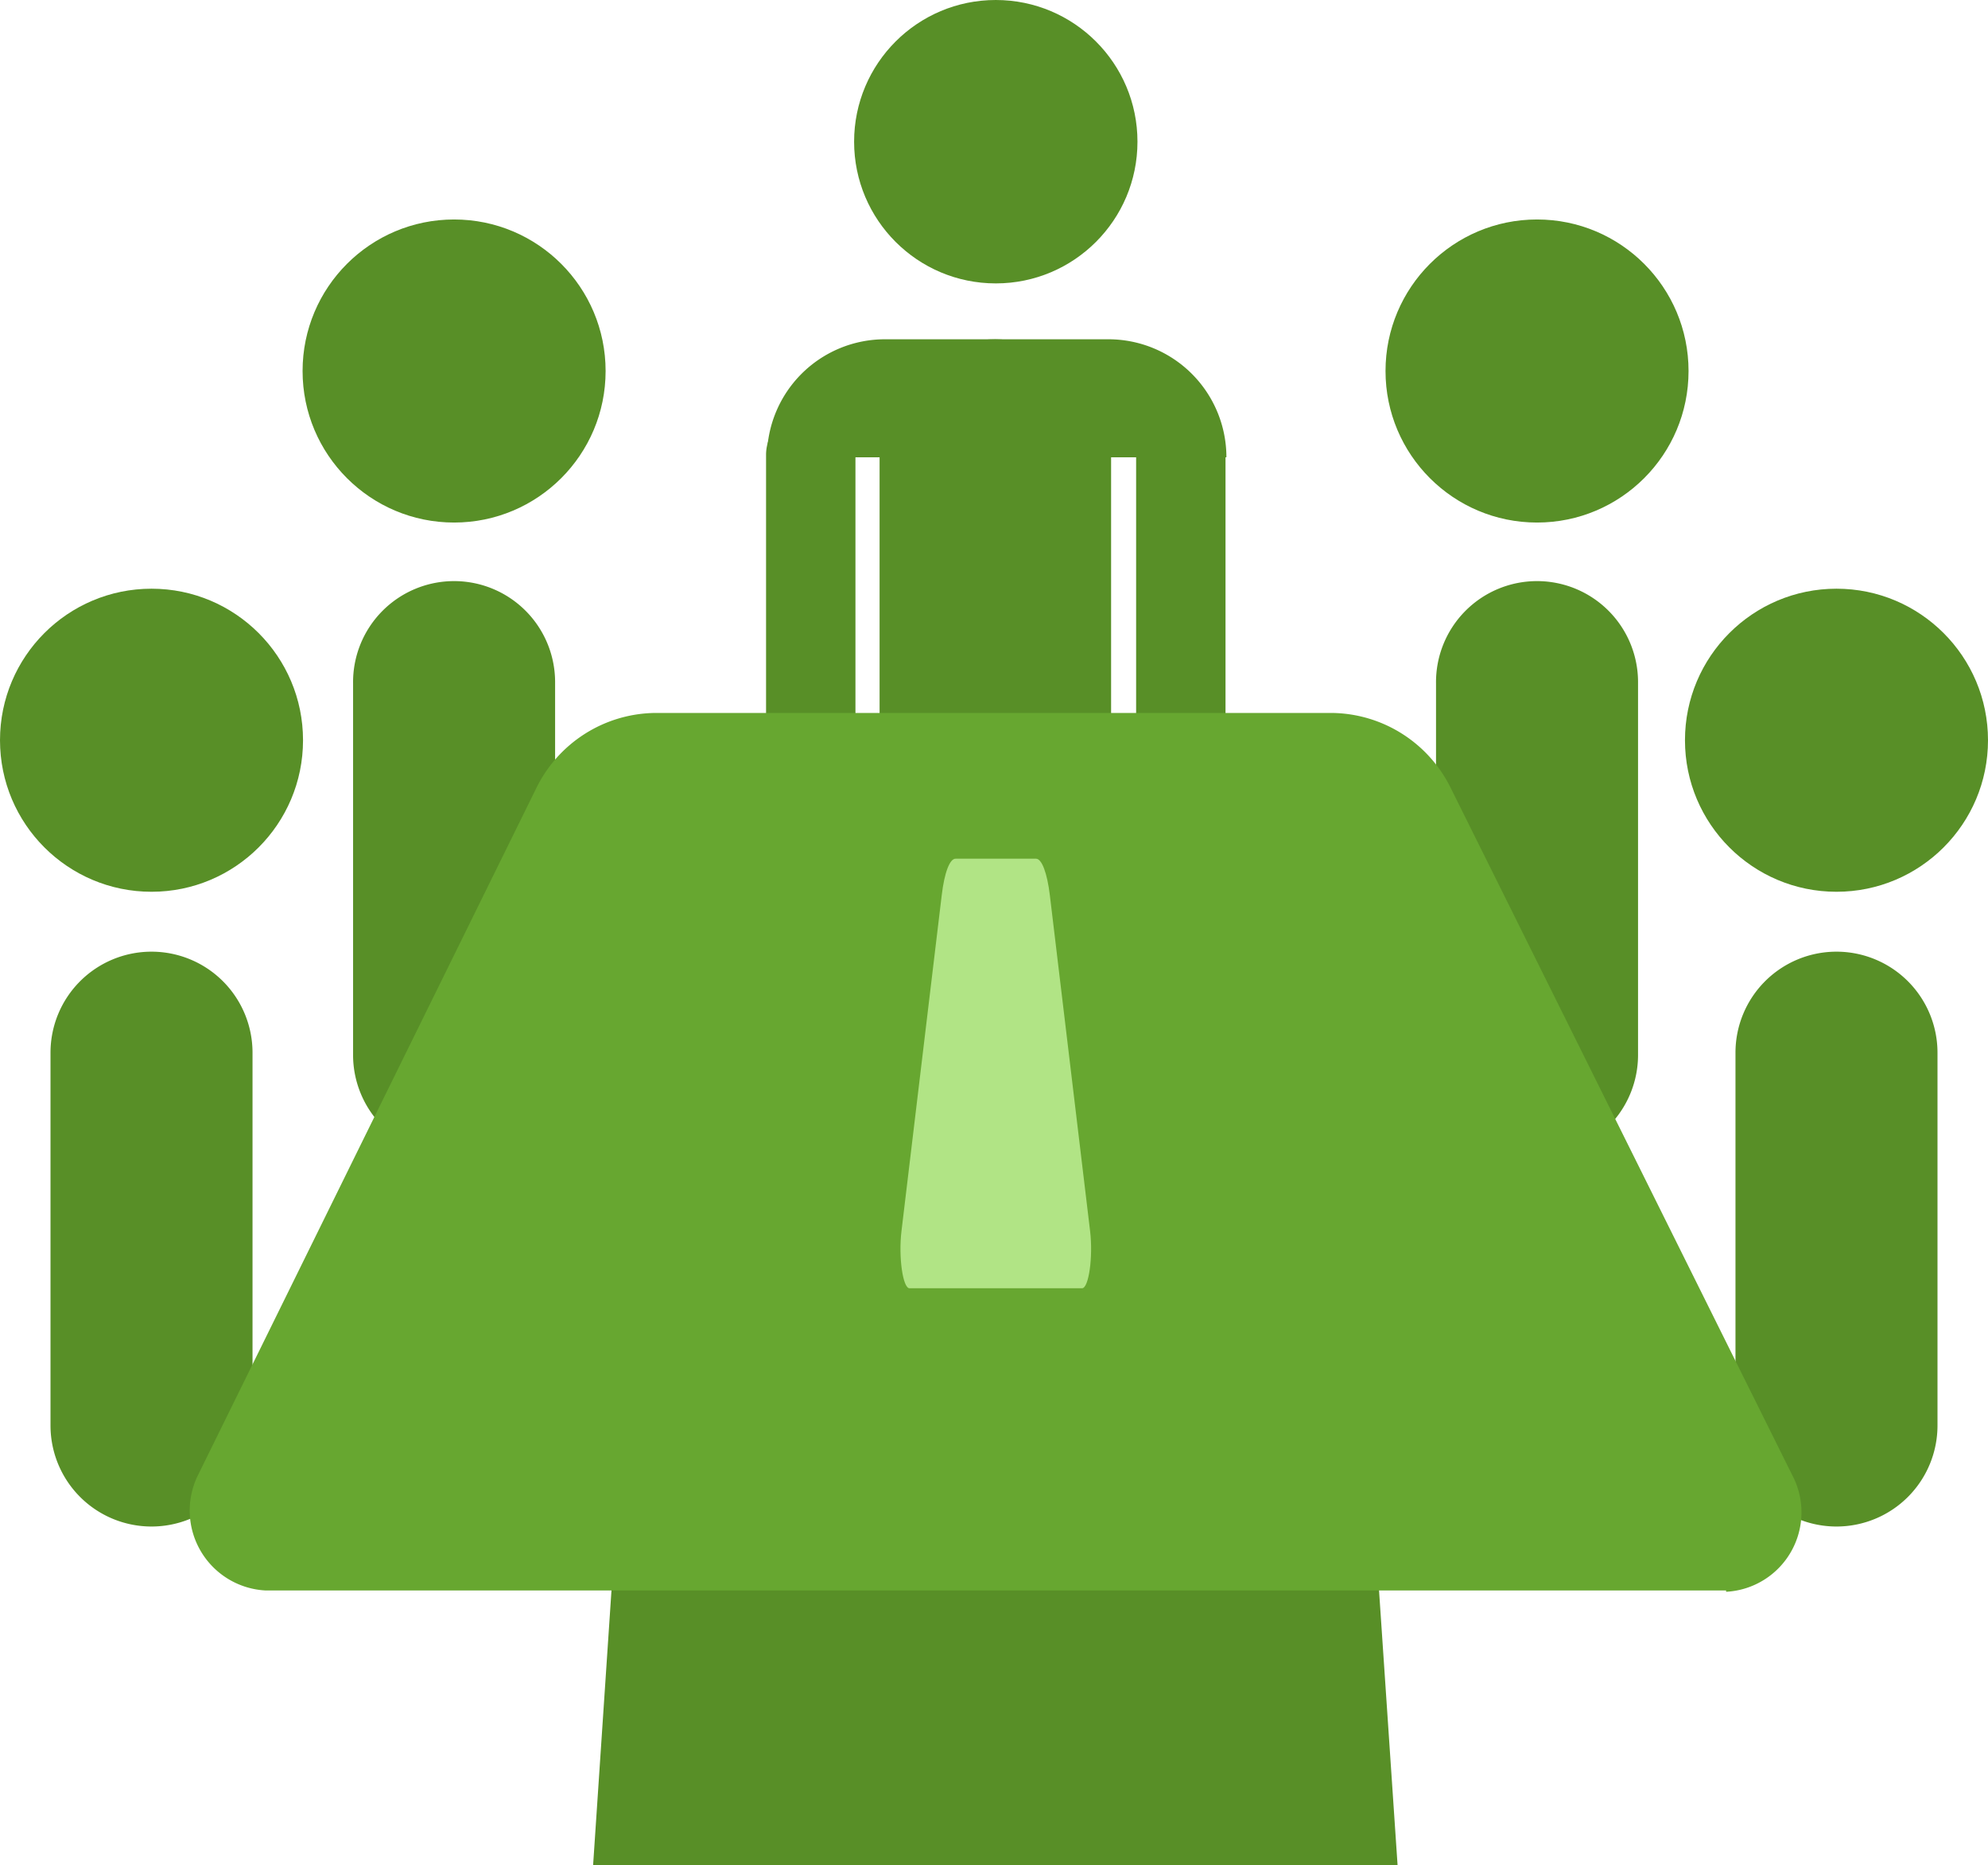 <svg id="Слой_1" data-name="Слой 1" xmlns="http://www.w3.org/2000/svg" viewBox="0 0 44.48 41.73"><defs><style>.cls-1{fill:#588f27;}.cls-2{fill:#67a730;}.cls-3{fill:#b1e485;}</style></defs><title>conf</title><path id="Rectangle_158" data-name="Rectangle 158" class="cls-1" d="M10.16,13h0a2.26,2.26,0,0,1,2.26,2.26v8.34a2.26,2.26,0,0,1-2.26,2.26h0A2.26,2.26,0,0,1,7.9,23.63V15.29A2.26,2.26,0,0,1,10.16,13Z"/><circle id="Ellipse_58" data-name="Ellipse 58" class="cls-1" cx="10.16" cy="8.3" r="3.39"/><path id="Rectangle_159" data-name="Rectangle 159" class="cls-1" d="M34.39,13h0a2.26,2.26,0,0,1,2.26,2.26v8.34a2.26,2.26,0,0,1-2.26,2.26h0a2.26,2.26,0,0,1-2.26-2.26V15.29A2.26,2.26,0,0,1,34.39,13Z"/><circle id="Ellipse_59" data-name="Ellipse 59" class="cls-1" cx="34.39" cy="8.3" r="3.39"/><path id="Rectangle_160" data-name="Rectangle 160" class="cls-1" d="M41.09,21.29h0a2.26,2.26,0,0,1,2.26,2.26v8.34a2.26,2.26,0,0,1-2.26,2.26h0a2.26,2.26,0,0,1-2.26-2.26V23.55A2.26,2.26,0,0,1,41.09,21.29Z"/><circle id="Ellipse_60" data-name="Ellipse 60" class="cls-1" cx="41.09" cy="16.56" r="3.39"/><path id="Rectangle_161" data-name="Rectangle 161" class="cls-1" d="M3.39,21.29h0a2.26,2.26,0,0,1,2.26,2.26v8.34a2.26,2.26,0,0,1-2.26,2.26h0a2.26,2.26,0,0,1-2.26-2.26V23.55A2.26,2.26,0,0,1,3.39,21.29Z"/><circle id="Ellipse_61" data-name="Ellipse 61" class="cls-1" cx="3.39" cy="16.56" r="3.39"/><path id="Path_323" data-name="Path 323" class="cls-1" d="M31.27,41.73h-18l1.1-16.44H30.16Z"/><rect id="Rectangle_162" data-name="Rectangle 162" class="cls-1" x="19.68" y="7.59" width="5.18" height="12.02" rx="2.59" ry="2.59"/><path id="Rectangle_163" data-name="Rectangle 163" class="cls-1" d="M18.14,9.18h0a1,1,0,0,1,1,1v8.48a1,1,0,0,1-1,1h0a1,1,0,0,1-1-1V10.16A1,1,0,0,1,18.14,9.18Z"/><path id="Rectangle_164" data-name="Rectangle 164" class="cls-1" d="M26.42,9.18h0a1,1,0,0,1,1,1v8.48a1,1,0,0,1-1,1h0a1,1,0,0,1-1-1V10.16A1,1,0,0,1,26.42,9.18Z"/><circle id="Ellipse_62" data-name="Ellipse 62" class="cls-1" cx="22.28" cy="3.17" r="3.17"/><path id="Path_324" data-name="Path 324" class="cls-1" d="M19.8,7.59h5a2.64,2.64,0,0,1,2.64,2.64H17.16A2.64,2.64,0,0,1,19.8,7.59Z"/><path id="Path_325" data-name="Path 325" class="cls-2" d="M38.62,35.58H5.93A1.79,1.79,0,0,1,4.43,33L12,17.63a3,3,0,0,1,2.63-1.68h15.2a3,3,0,0,1,2.63,1.68L40.1,33a1.78,1.78,0,0,1-1.48,2.61Z"/><path id="Path_326" data-name="Path 326" class="cls-3" d="M24.21,28.82H20.35c-.15,0-.25-.7-.18-1.28l.9-7.51c.06-.51.18-.82.31-.82h1.8c.13,0,.25.32.31.82l.9,7.51C24.46,28.12,24.36,28.82,24.21,28.82Z"/></svg>
